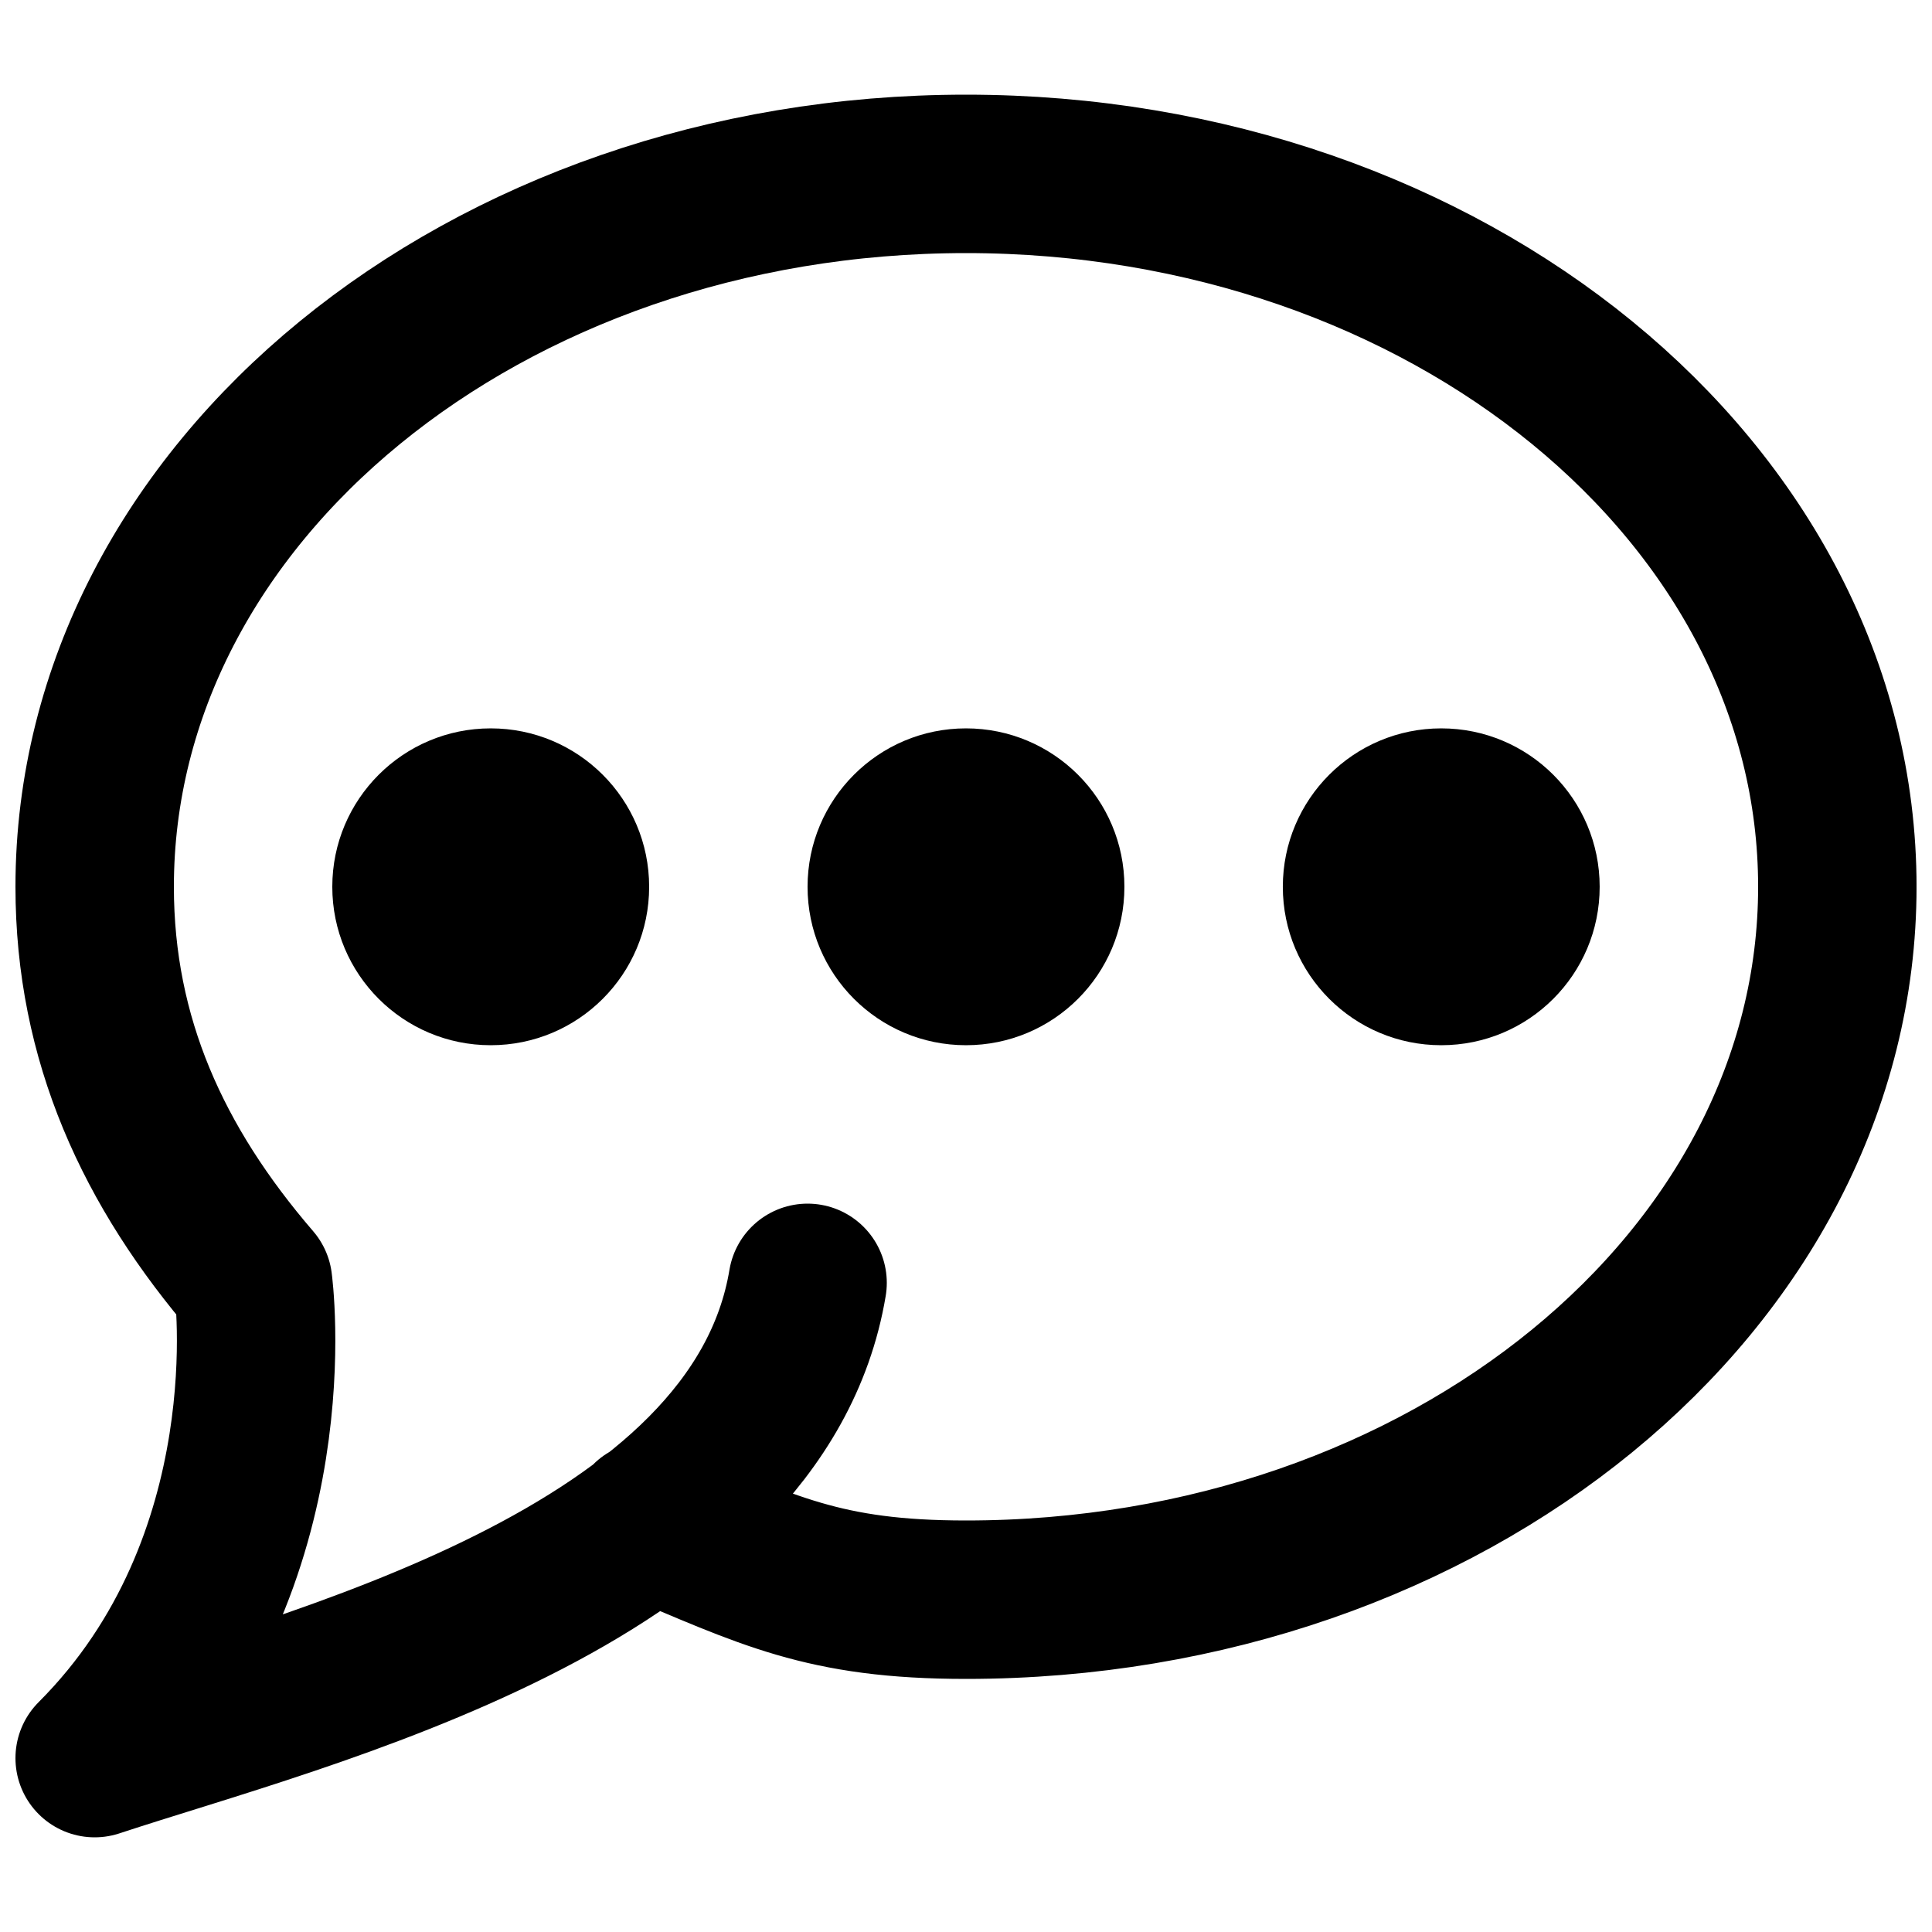 <?xml version="1.0" encoding="UTF-8"?>
<!-- Uploaded to: SVG Repo, www.svgrepo.com, Generator: SVG Repo Mixer Tools -->
<svg width="800px" height="800px" version="1.1" viewBox="144 144 512 512" xmlns="http://www.w3.org/2000/svg">
 <defs>
  <clipPath id="a">
   <path d="m148.09 169h503.81v462h-503.81z"/>
  </clipPath>
 </defs>
 <path d="m316.03 379.01c0 23.195-18.789 41.984-41.984 41.984s-41.984-18.789-41.984-41.984c0-23.199 18.789-41.984 41.984-41.984s41.984 18.785 41.984 41.984" fill-rule="evenodd"/>
 <path d="m441.98 379.01c0 23.195-18.789 41.984-41.984 41.984-23.199 0-41.984-18.789-41.984-41.984 0-23.199 18.785-41.984 41.984-41.984 23.195 0 41.984 18.785 41.984 41.984" fill-rule="evenodd"/>
 <path d="m567.93 379.01c0 23.195-18.785 41.984-41.984 41.984-23.195 0-41.984-18.789-41.984-41.984 0-23.199 18.789-41.984 41.984-41.984 23.199 0 41.984 18.785 41.984 41.984" fill-rule="evenodd"/>
 <g clip-path="url(#a)">
  <path transform="matrix(20.992 0 0 20.992 169.09 190.08)" d="m7 17c1.5 0.628 2.199 1 4 1 6.075 0 11-4.029 11-9s-4.925-9-11-9c-6.075 0-11 4.029-11 9 0 1.927 0.739 3.536 2 5 0 0 0.484 3.516-2 6 2.67-0.881 8.375-2.25 9-6" fill="none" stroke="#000000" stroke-linecap="round" stroke-linejoin="round" stroke-width="2"/>
 </g>
</svg>